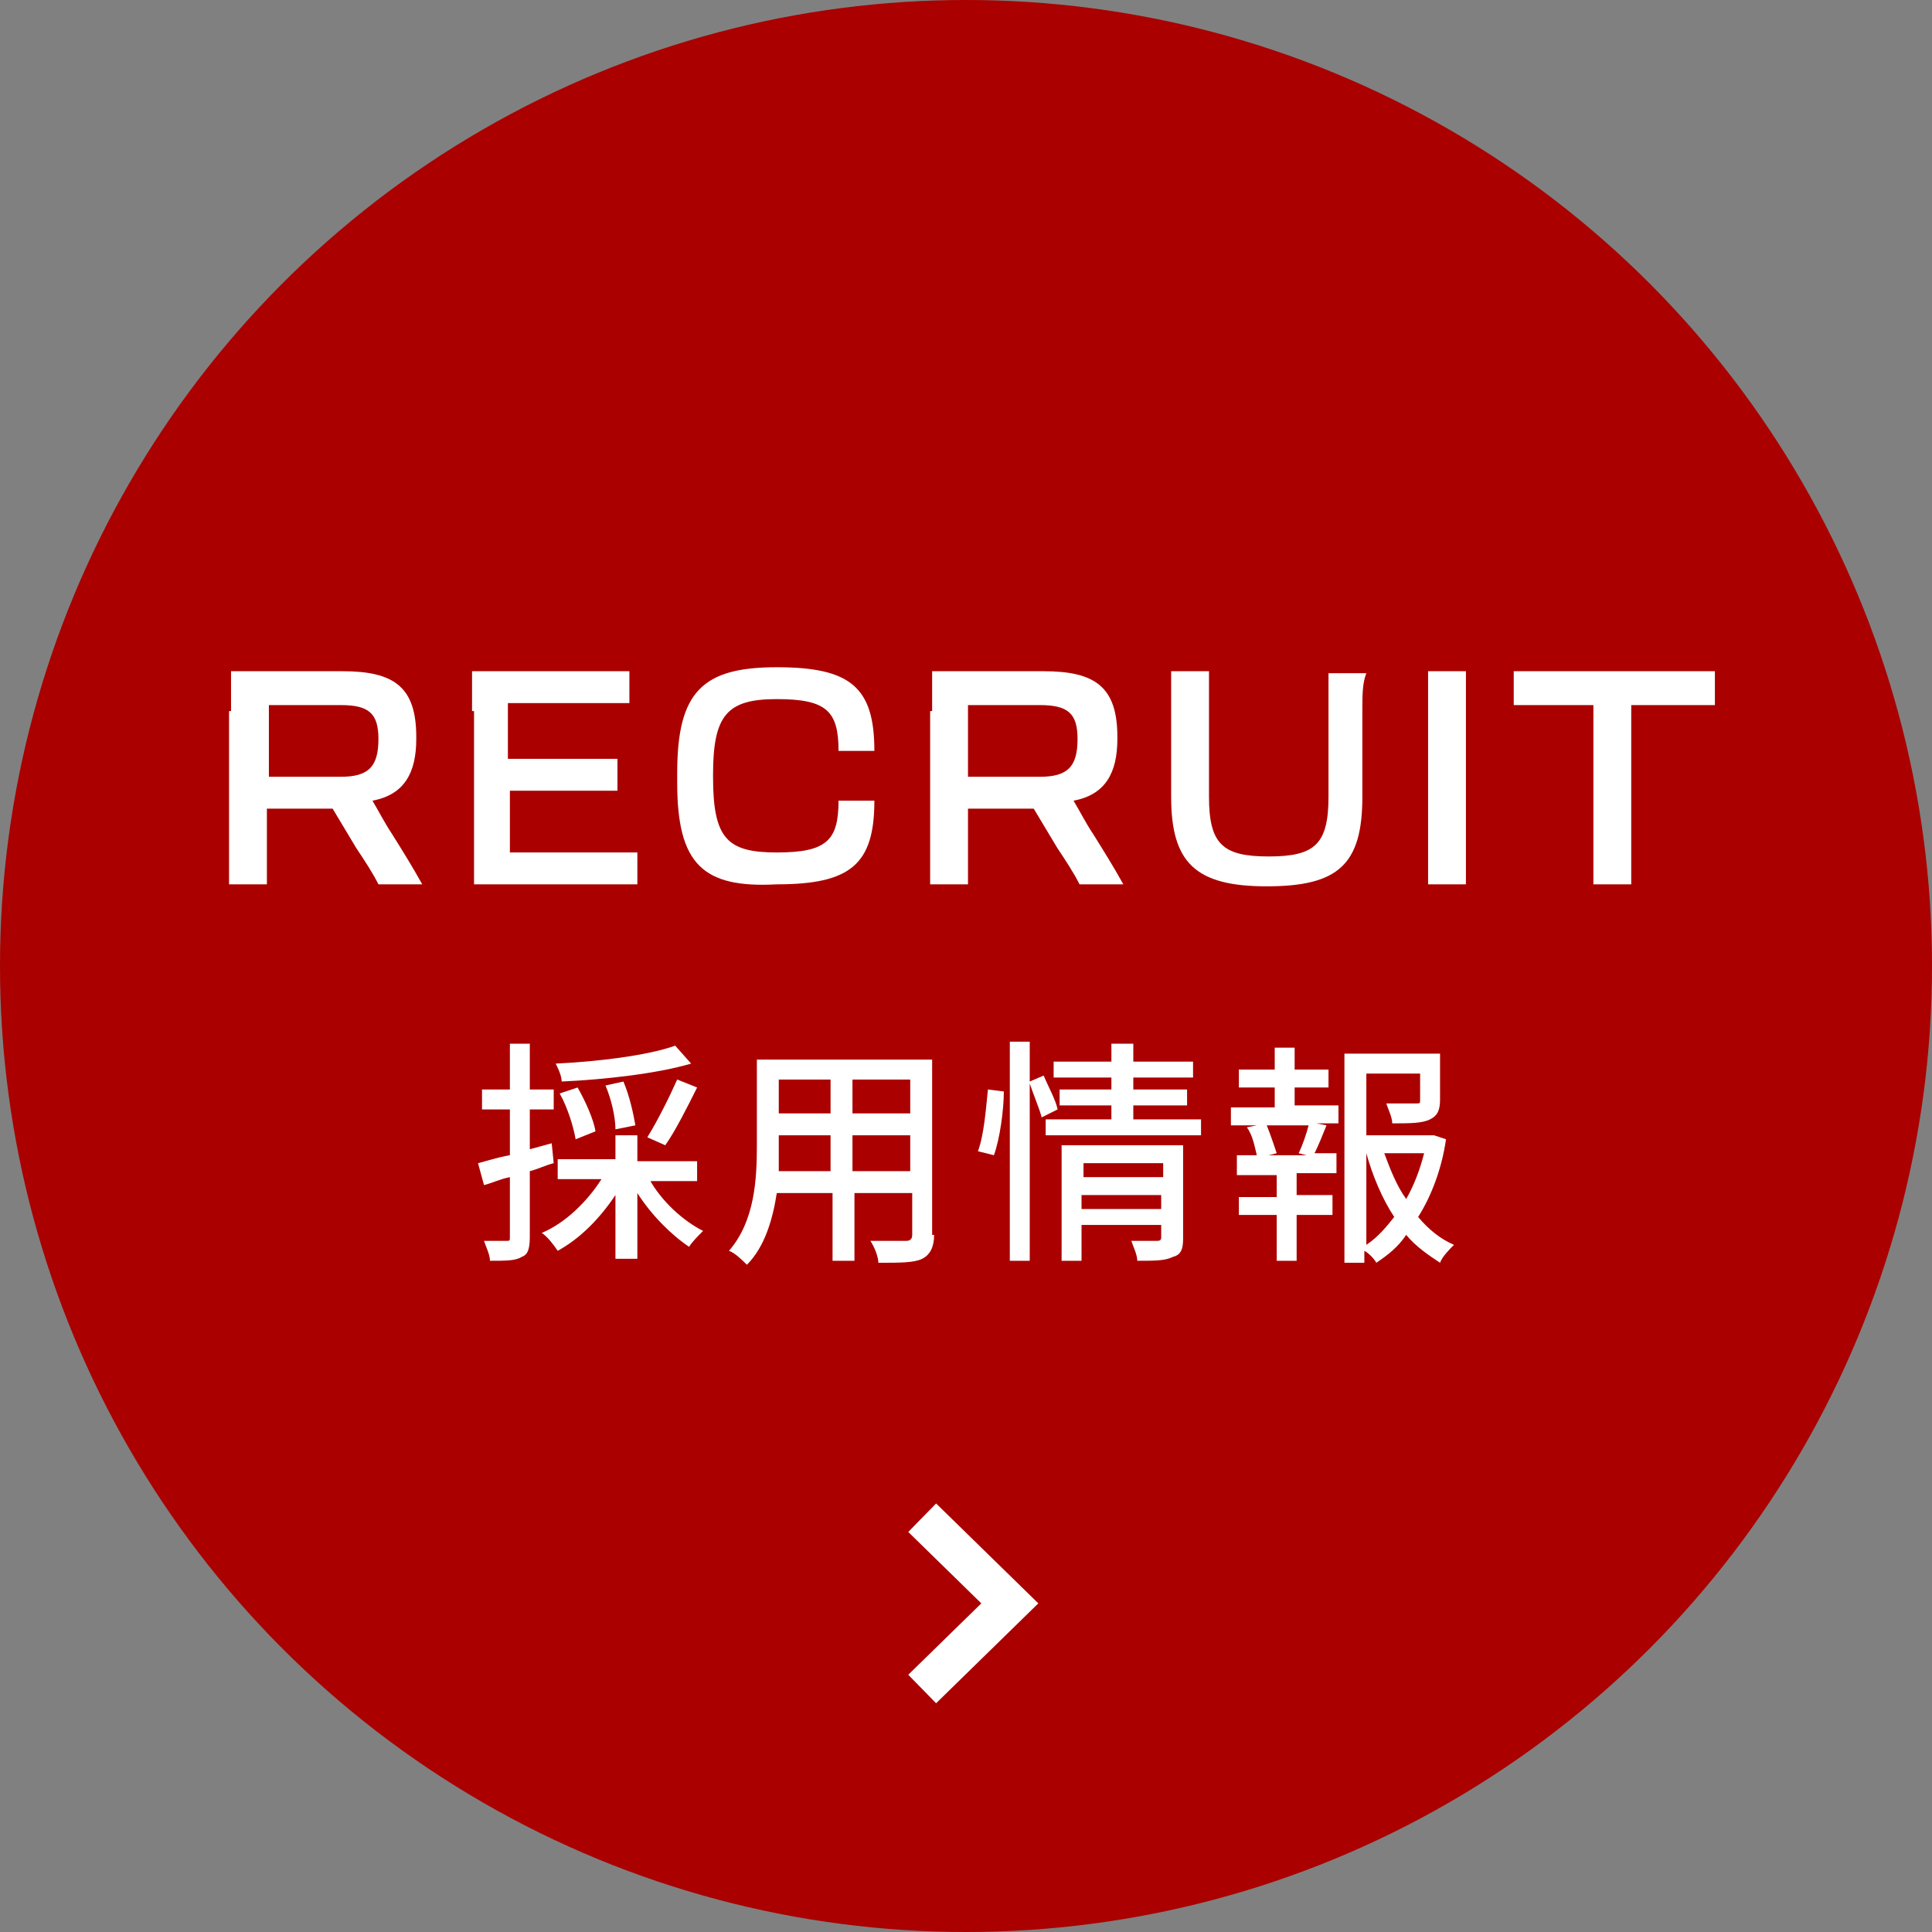 <?xml version="1.0" encoding="utf-8"?>
<!-- Generator: Adobe Illustrator 25.0.0, SVG Export Plug-In . SVG Version: 6.00 Build 0)  -->
<svg version="1.1" id="レイヤー_1" xmlns="http://www.w3.org/2000/svg" xmlns:xlink="http://www.w3.org/1999/xlink" x="0px"
	 y="0px" viewBox="0 0 97 97" style="enable-background:new 0 0 97 97;" xml:space="preserve">
<rect x="0" y="0" width="97" height="97" fill="#808080" stroke="none"/>
<style type="text/css">
	.st0{fill:#AA0000;}
	.st1{enable-background:new    ;}
	.st2{fill:#FFFFFF;}
	.st3{fill:none;stroke:#FFFFFF;stroke-width:2;stroke-miterlimit:10;}
</style>
<g id="レイヤー_2_1_">
	<g id="text">
		<circle class="st0" cx="48.5" cy="48.5" r="48.5"/>
		<g class="st1">
			<path class="st2" d="M27.8,58.4c-0.4,0.1-0.8,0.3-1.2,0.4v3.3c0,0.6-0.1,0.9-0.4,1c-0.3,0.2-0.8,0.2-1.6,0.2c0-0.3-0.2-0.7-0.3-1
				c0.5,0,0.9,0,1.1,0c0.2,0,0.2,0,0.2-0.2v-3c-0.5,0.1-0.9,0.3-1.3,0.4L24,58.4c0.4-0.1,1-0.3,1.6-0.4v-2.3h-1.4v-1h1.4v-2.3h1v2.3
				h1.2v1h-1.2v2l1.1-0.3L27.8,58.4z M32.6,59.2c0.6,1.1,1.7,2.1,2.7,2.6c-0.2,0.2-0.6,0.6-0.7,0.8c-0.9-0.6-1.9-1.6-2.6-2.7v3.3
				h-1.1V60c-0.8,1.2-1.8,2.2-2.9,2.8c-0.2-0.3-0.5-0.7-0.8-0.9c1.2-0.5,2.3-1.6,3-2.7H28v-1h2.9V57H32v1.3h3v1H32.6z M34.7,53.4
				c-1.7,0.5-4.3,0.8-6.5,0.9c0-0.3-0.2-0.7-0.3-0.9c2.1-0.1,4.6-0.4,6-0.9L34.7,53.4z M28.9,57.2c-0.1-0.6-0.4-1.6-0.8-2.3l0.9-0.3
				c0.4,0.7,0.8,1.6,0.9,2.2L28.9,57.2z M30.9,56.7c0-0.6-0.2-1.5-0.5-2.2l0.9-0.2c0.3,0.7,0.5,1.6,0.6,2.2L30.9,56.7z M32.5,57.1
				c0.5-0.8,1.1-2,1.5-2.9l1,0.4c-0.5,1-1.1,2.2-1.6,2.9L32.5,57.1z"/>
			<path class="st2" d="M46.9,62c0,0.6-0.2,1-0.6,1.2c-0.4,0.2-1.1,0.2-2.2,0.2c0-0.3-0.2-0.8-0.4-1.1c0.8,0,1.6,0,1.8,0
				c0.2,0,0.3-0.1,0.3-0.3v-2.1h-2.9v3.4h-1.1v-3.4H39c-0.2,1.3-0.6,2.7-1.5,3.6c-0.2-0.2-0.6-0.6-0.9-0.7c1.3-1.5,1.4-3.6,1.4-5.3
				v-4.3h8.8V62z M41.7,58.8V57h-2.6v0.5c0,0.4,0,0.9,0,1.3H41.7z M39.1,54.2v1.7h2.6v-1.7H39.1z M45.7,54.2h-2.9v1.7h2.9V54.2z
				 M45.7,58.8V57h-2.9v1.8H45.7z"/>
			<path class="st2" d="M49.1,57.8c0.3-0.8,0.4-2.1,0.5-3.1l0.8,0.1c0,0.9-0.2,2.4-0.5,3.2L49.1,57.8z M52.3,56.1
				c-0.1-0.4-0.4-1.1-0.6-1.7v8.9h-1v-11h1v2l0.7-0.3c0.2,0.5,0.6,1.2,0.7,1.7L52.3,56.1z M60.3,56.2V57h-7.8v-0.8h3.3v-0.7h-2.6
				v-0.8h2.6v-0.6h-2.9v-0.8h2.9v-0.9h1.1v0.9h3v0.8h-3v0.6h2.7v0.8h-2.7v0.7H60.3z M59.4,62.2c0,0.5-0.1,0.8-0.5,0.9
				c-0.4,0.2-0.9,0.2-1.8,0.2c0-0.3-0.2-0.7-0.3-1c0.6,0,1.1,0,1.3,0c0.2,0,0.2-0.1,0.2-0.2v-0.6h-4v1.8h-1v-5.8h6.1V62.2z
				 M54.4,58.4v0.7h4v-0.7H54.4z M58.3,60.8V60h-4v0.7H58.3z"/>
			<path class="st2" d="M65.1,55.5h2.1v0.9h-1.1l0.5,0.1c-0.2,0.5-0.4,1-0.6,1.4h1.1v1h-2v1.1h1.8V61h-1.8v2.3h-1V61h-1.9v-0.9h1.9
				V59h-2v-1h1c-0.1-0.4-0.2-1-0.5-1.4l0.5-0.1h-1.3v-0.9h2.2v-1h-1.8v-0.9h1.8v-1.1h1v1.1h1.7v0.9h-1.7V55.5z M65.2,57.9
				c0.2-0.4,0.4-1,0.5-1.4h-2.1c0.2,0.5,0.4,1.1,0.5,1.4L63.7,58h1.9L65.2,57.9z M72.6,57.2c-0.2,1.4-0.7,2.8-1.4,3.9
				c0.5,0.6,1.1,1.1,1.8,1.4c-0.2,0.2-0.6,0.6-0.7,0.9c-0.6-0.4-1.2-0.8-1.7-1.4c-0.4,0.6-0.9,1-1.5,1.4c-0.1-0.2-0.4-0.5-0.6-0.6
				v0.6h-1V52.9h4.8v2.3c0,0.5-0.1,0.8-0.5,1c-0.4,0.2-1,0.2-1.9,0.2c0-0.3-0.2-0.7-0.3-1c0.7,0,1.3,0,1.5,0c0.2,0,0.2,0,0.2-0.2
				v-1.3h-2.7v3.1h3.2l0.2,0L72.6,57.2z M68.6,62.5c0.6-0.4,1-0.9,1.4-1.4c-0.6-0.9-1.1-2.1-1.4-3.2V62.5z M69.5,57.9
				c0.3,0.8,0.6,1.6,1.1,2.3c0.4-0.7,0.7-1.5,0.9-2.3H69.5z"/>
		</g>
		<g class="st1">
			<path class="st2" d="M11.6,35.7c0-0.8,0-1.4,0-2h5.6c2.6,0,3.7,0.8,3.7,3.3v0.1c0,1.7-0.6,2.8-2.2,3.1c0.3,0.5,0.6,1.1,1,1.7
				c0.5,0.8,1,1.6,1.5,2.5H19c-0.3-0.6-0.7-1.2-1.1-1.8l-1.2-2h-3.3v1.8c0,0.8,0,1.4,0,2h-1.9c0-0.6,0-1.2,0-2V35.7z M13.5,35.4V39
				h3.6c1.4,0,1.9-0.5,1.9-1.9v0c0-1.3-0.5-1.7-1.9-1.7H13.5z"/>
			<path class="st2" d="M23.7,35.7c0-0.8,0-1.4,0-2h7.9v1.6c-1,0-3.3,0-4.8,0h-1.3v2.8H31v1.6c-0.9,0-2.8,0-4,0h-1.4v3.1h1.4
				c1.5,0,3.8,0,5,0v1.6h-8.2c0-0.6,0-1.2,0-2V35.7z"/>
			<path class="st2" d="M34,39.3v-0.5c0-4.1,1.3-5.3,5-5.3c3.7,0,4.9,1,4.9,4.2l-1.8,0c0-2-0.6-2.6-3.1-2.6c-2.5,0-3.2,0.8-3.2,3.8
				v0.1c0,3.1,0.7,3.8,3.2,3.8c2.5,0,3.1-0.6,3.1-2.6l1.8,0c0,3.2-1.2,4.2-4.9,4.2C35.3,44.6,34,43.4,34,39.3z"/>
			<path class="st2" d="M46.8,35.7c0-0.8,0-1.4,0-2h5.6c2.6,0,3.7,0.8,3.7,3.3v0.1c0,1.7-0.6,2.8-2.2,3.1c0.3,0.5,0.6,1.1,1,1.7
				c0.5,0.8,1,1.6,1.5,2.5h-2.2c-0.3-0.6-0.7-1.2-1.1-1.8l-1.2-2h-3.3v1.8c0,0.8,0,1.4,0,2h-1.9c0-0.6,0-1.2,0-2V35.7z M48.6,35.4
				V39h3.6c1.4,0,1.9-0.5,1.9-1.9v0c0-1.3-0.5-1.7-1.9-1.7H48.6z"/>
			<path class="st2" d="M68.4,35.7v1.1c0,0.8,0,1.9,0,3.2c0,3.4-1.2,4.5-4.8,4.5c-3.6,0-4.8-1.2-4.8-4.5c0-1.4,0-2.4,0-3.2v-1.1
				c0-0.8,0-1.4,0-2h1.9c0,0.6,0,1.2,0,2V40c0,2.4,0.7,3,3,3s3-0.6,3-3v-4.3c0-0.7,0-1.4,0-1.9h1.9C68.4,34.3,68.4,34.9,68.4,35.7z"
				/>
			<path class="st2" d="M71.7,35.7c0-0.8,0-1.4,0-2h1.9c0,0.6,0,1.2,0,2v6.7c0,0.8,0,1.4,0,2h-1.9c0-0.6,0-1.2,0-2V35.7z"/>
			<path class="st2" d="M80.2,35.4h-1.5c-0.6,0-1.3,0-2.7,0v-1.7h10.1v1.7c-1.1,0-2,0-2.6,0h-1.6v7c0,0.8,0,1.4,0,2h-1.9
				c0-0.6,0-1.2,0-2V35.4z"/>
		</g>
		<polyline class="st3" points="46.3,76.2 50.7,80.5 46.3,84.8 		"/>
	</g>
</g>
</svg>
